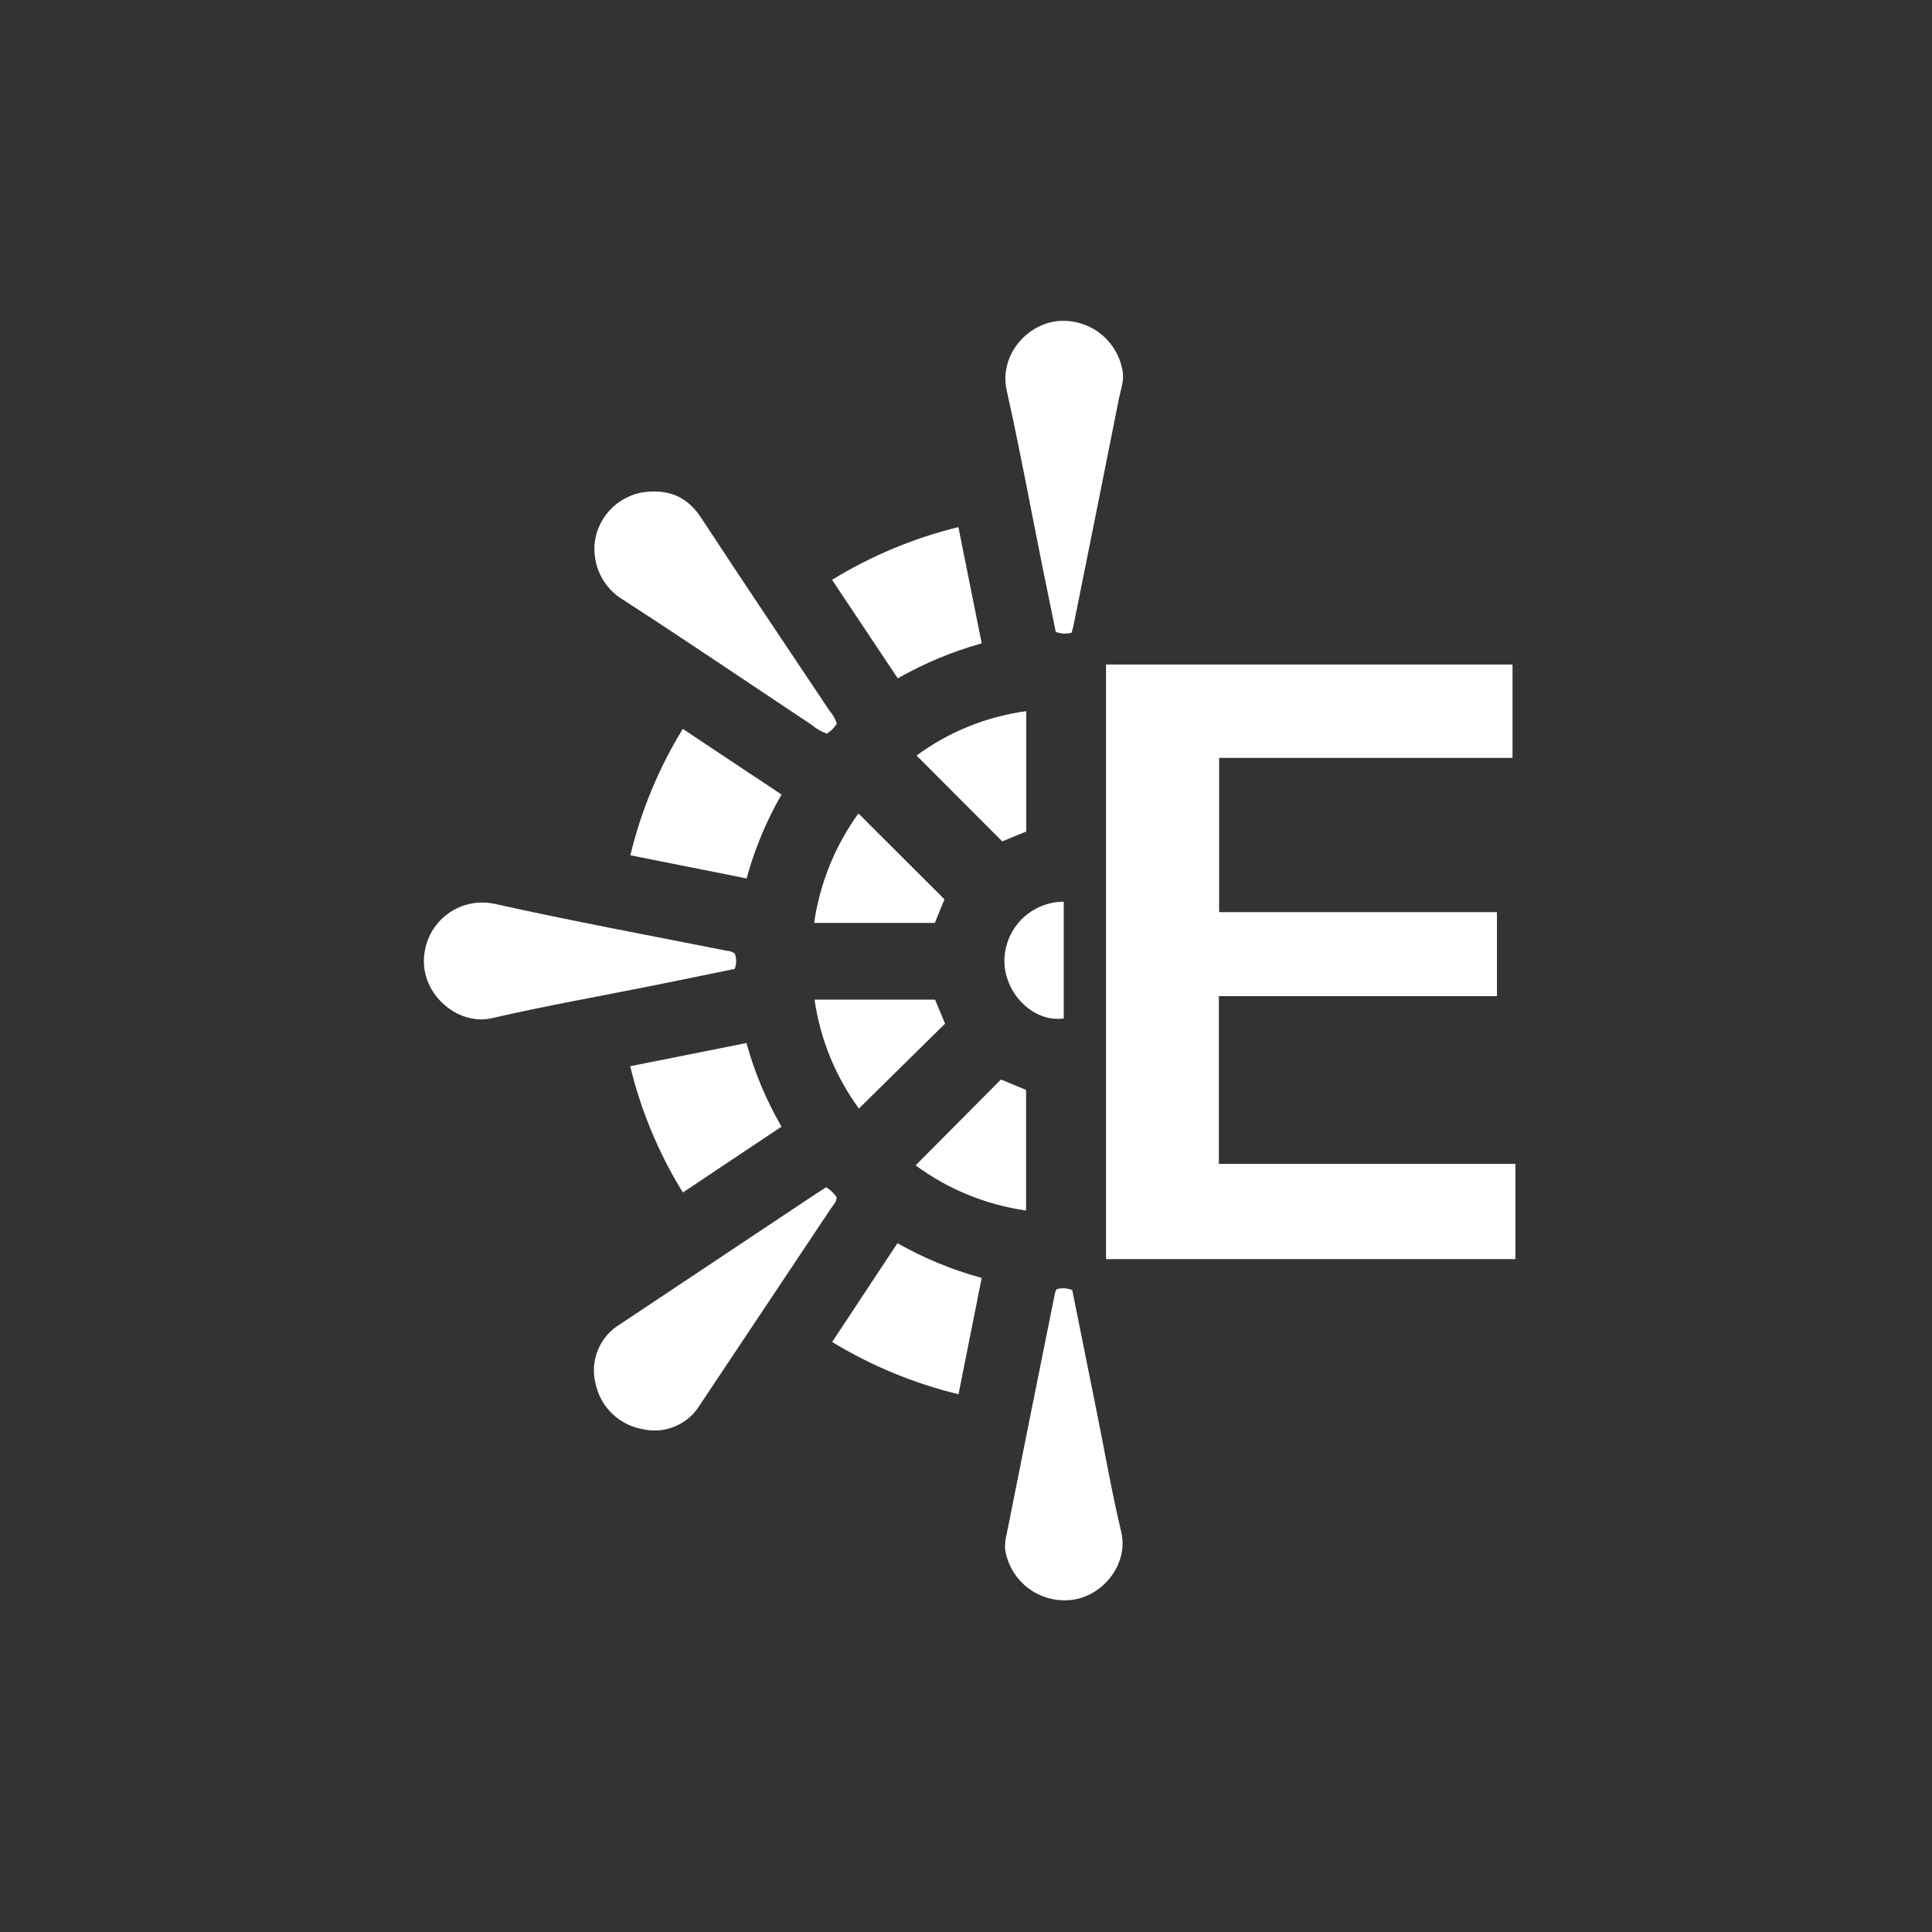 <svg width="151" height="151" viewBox="0 0 151 151" fill="none" xmlns="http://www.w3.org/2000/svg">
<rect x="0" y="0" width="151" height="151" fill="#333333" stroke="none"/>
<path d="M118.44 98.41H86.443V51.936H118.215V59.235H95.282V71.291H116.997V77.857H95.264V90.967H118.44V98.41Z" fill="white"/>
<path d="M83.752 49.453C83.343 49.559 82.91 49.536 82.515 49.387C82.151 47.607 81.772 45.773 81.403 43.937C80.502 39.46 79.68 34.966 78.68 30.512C78.108 27.959 80.008 25.543 82.405 25.13C83.019 25.036 83.646 25.065 84.249 25.216C84.852 25.366 85.419 25.635 85.917 26.007C86.415 26.378 86.834 26.845 87.15 27.38C87.466 27.915 87.673 28.507 87.758 29.123C87.844 29.831 87.583 30.498 87.448 31.176C86.273 37.091 85.089 43.004 83.896 48.916C83.863 49.081 83.809 49.242 83.752 49.453Z" fill="white"/>
<path d="M65.408 56.552C65.211 56.875 64.94 57.145 64.617 57.341C64.187 57.186 63.789 56.953 63.443 56.656C58.437 53.332 53.467 49.953 48.419 46.695C47.678 46.175 47.108 45.448 46.777 44.606C46.446 43.764 46.369 42.843 46.557 41.958C46.758 41.083 47.212 40.288 47.861 39.67C48.511 39.052 49.329 38.639 50.212 38.482C52.122 38.203 53.662 38.731 54.791 40.457C58.099 45.513 61.483 50.519 64.832 55.549C65.087 55.843 65.283 56.184 65.408 56.552Z" fill="white"/>
<path d="M57.432 74.536C57.572 74.921 57.569 75.343 57.425 75.725C55.388 76.142 53.315 76.575 51.239 76.991C46.967 77.848 42.671 78.606 38.426 79.582C35.719 80.205 32.625 77.557 33.199 74.337C33.302 73.728 33.528 73.146 33.863 72.626C34.198 72.107 34.635 71.661 35.148 71.316C35.66 70.97 36.238 70.733 36.846 70.618C37.453 70.503 38.077 70.513 38.681 70.647C44.703 71.991 50.776 73.108 56.829 74.315C57.05 74.317 57.263 74.395 57.432 74.536Z" fill="white"/>
<path d="M64.573 92.788C64.894 92.992 65.172 93.258 65.391 93.569C65.393 93.948 65.115 94.192 64.928 94.472C61.527 99.58 58.123 104.685 54.715 109.788C54.265 110.541 53.588 111.131 52.782 111.475C51.975 111.818 51.08 111.896 50.226 111.698C49.327 111.541 48.496 111.118 47.84 110.483C47.184 109.849 46.733 109.032 46.547 108.139C46.322 107.255 46.391 106.322 46.743 105.481C47.095 104.639 47.711 103.935 48.499 103.475C53.578 100.091 58.658 96.707 63.739 93.325C63.998 93.152 64.263 92.987 64.573 92.788Z" fill="white"/>
<path d="M82.581 100.761C82.985 100.647 83.415 100.671 83.805 100.828C84.455 104.067 85.112 107.338 85.77 110.609C86.38 113.646 86.909 116.702 87.629 119.714C88.223 122.202 86.273 124.632 83.958 125.014C83.347 125.115 82.721 125.093 82.117 124.95C81.514 124.807 80.945 124.547 80.442 124.183C79.94 123.819 79.515 123.359 79.192 122.83C78.868 122.301 78.653 121.713 78.557 121.101C78.533 120.684 78.577 120.265 78.687 119.862C79.937 113.581 81.195 107.301 82.463 101.022C82.494 100.932 82.534 100.844 82.581 100.761Z" fill="white"/>
<path d="M65.032 45.319C68.089 43.44 71.42 42.05 74.906 41.199C75.517 44.248 76.116 47.231 76.728 50.283C74.437 50.921 72.233 51.839 70.167 53.018C68.451 50.446 66.775 47.933 65.032 45.319Z" fill="white"/>
<path d="M74.915 108.97C71.432 108.126 68.1 106.749 65.039 104.886L70.143 97.164C72.215 98.342 74.427 99.254 76.727 99.878C76.125 102.902 75.534 105.862 74.915 108.97Z" fill="white"/>
<path d="M61.082 62.099C59.895 64.16 58.978 66.365 58.352 68.659L49.268 66.844C50.106 63.357 51.489 60.024 53.365 56.967L61.082 62.099Z" fill="white"/>
<path d="M53.372 93.202C51.487 90.151 50.097 86.82 49.255 83.333L58.342 81.521C58.971 83.808 59.892 86.004 61.08 88.056C58.516 89.768 55.983 91.458 53.372 93.202Z" fill="white"/>
<path d="M71.562 91.082C73.829 88.8 76.007 86.609 78.23 84.371C78.822 84.617 79.49 84.894 80.195 85.186V94.611C77.07 94.168 74.103 92.955 71.562 91.082Z" fill="white"/>
<path d="M63.629 72.135C64.075 69.045 65.263 66.108 67.092 63.577L73.816 70.29L73.062 72.135H63.629Z" fill="white"/>
<path d="M80.209 55.583V64.987L78.33 65.759C76.087 63.511 73.905 61.324 71.635 59.05C74.157 57.194 77.105 56.002 80.209 55.583Z" fill="white"/>
<path d="M67.129 86.642C65.295 84.13 64.105 81.207 63.663 78.129H73.08C73.339 78.747 73.617 79.411 73.865 80.005C71.618 82.219 69.417 84.387 67.129 86.642Z" fill="white"/>
<path d="M83.139 70.475V79.6C80.98 79.907 78.815 78.007 78.525 75.577C78.461 74.932 78.533 74.281 78.735 73.666C78.938 73.05 79.267 72.484 79.701 72.003C80.136 71.523 80.666 71.139 81.259 70.876C81.851 70.612 82.491 70.476 83.139 70.475Z" fill="white"/>
</svg>
